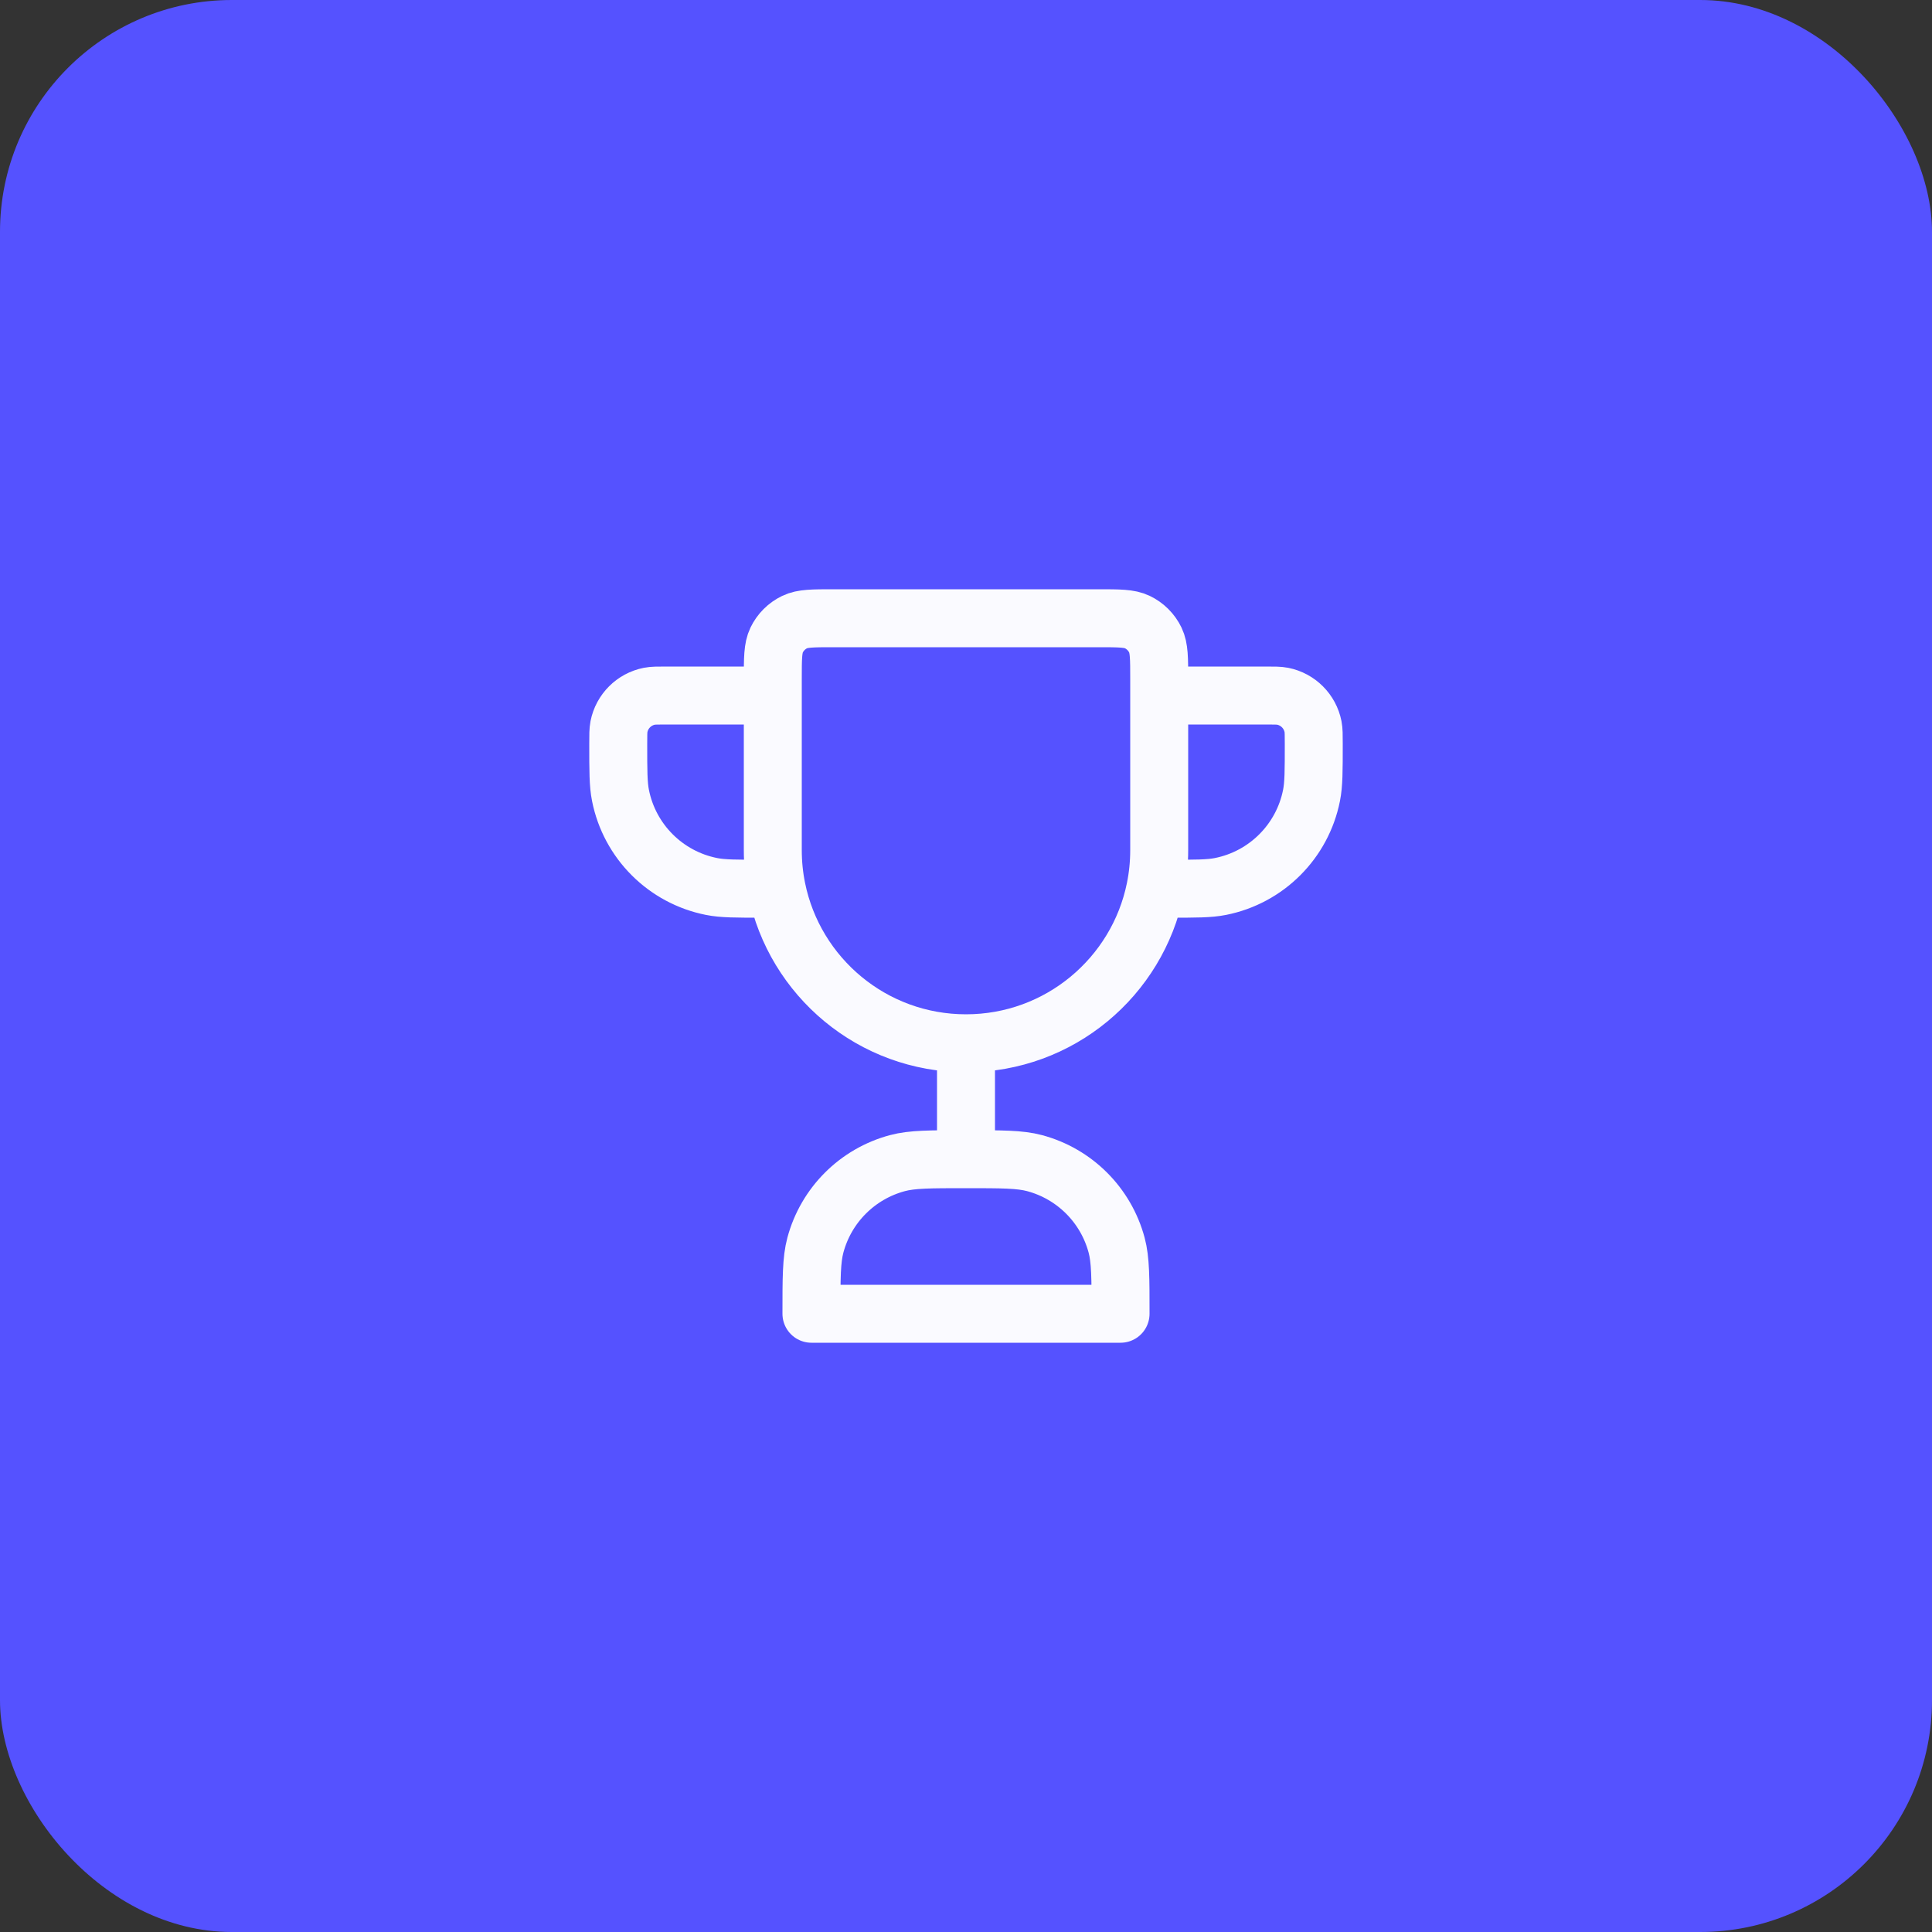 <svg width="50" height="50" viewBox="0 0 50 50" fill="none" xmlns="http://www.w3.org/2000/svg">
<rect x="0" y="0" width="50" height="50" fill="#333333" stroke="none"/>
<rect width="50" height="50" rx="6" fill="#5552FF"/>
<path d="M25 27V30M25 27C22.581 27 20.563 25.282 20.1 23M25 27C27.419 27 29.437 25.282 29.9 23M30 18H32.75C32.982 18 33.099 18 33.195 18.019C33.592 18.098 33.902 18.408 33.981 18.805C34 18.901 34 19.018 34 19.25C34 19.947 34 20.296 33.942 20.585C33.706 21.775 32.775 22.706 31.585 22.942C31.296 23 30.947 23 30.25 23H30H29.9M20 18H17.25C17.018 18 16.901 18 16.805 18.019C16.408 18.098 16.098 18.408 16.019 18.805C16 18.901 16 19.018 16 19.25C16 19.947 16 20.296 16.058 20.585C16.294 21.775 17.225 22.706 18.415 22.942C18.704 23 19.053 23 19.75 23H20H20.1M25 30C25.93 30 26.395 30 26.776 30.102C27.812 30.38 28.62 31.188 28.898 32.224C29 32.605 29 33.07 29 34H21C21 33.07 21 32.605 21.102 32.224C21.38 31.188 22.188 30.38 23.224 30.102C23.605 30 24.07 30 25 30ZM20.1 23C20.034 22.677 20 22.343 20 22V17.571C20 17.038 20 16.772 20.099 16.566C20.197 16.362 20.362 16.197 20.566 16.099C20.772 16 21.038 16 21.571 16H28.429C28.962 16 29.228 16 29.434 16.099C29.638 16.197 29.803 16.362 29.901 16.566C30 16.772 30 17.038 30 17.571V22C30 22.343 29.966 22.677 29.9 23" stroke="#FAFAFF" stroke-width="1.5" stroke-linecap="round" stroke-linejoin="round"/>
</svg>
